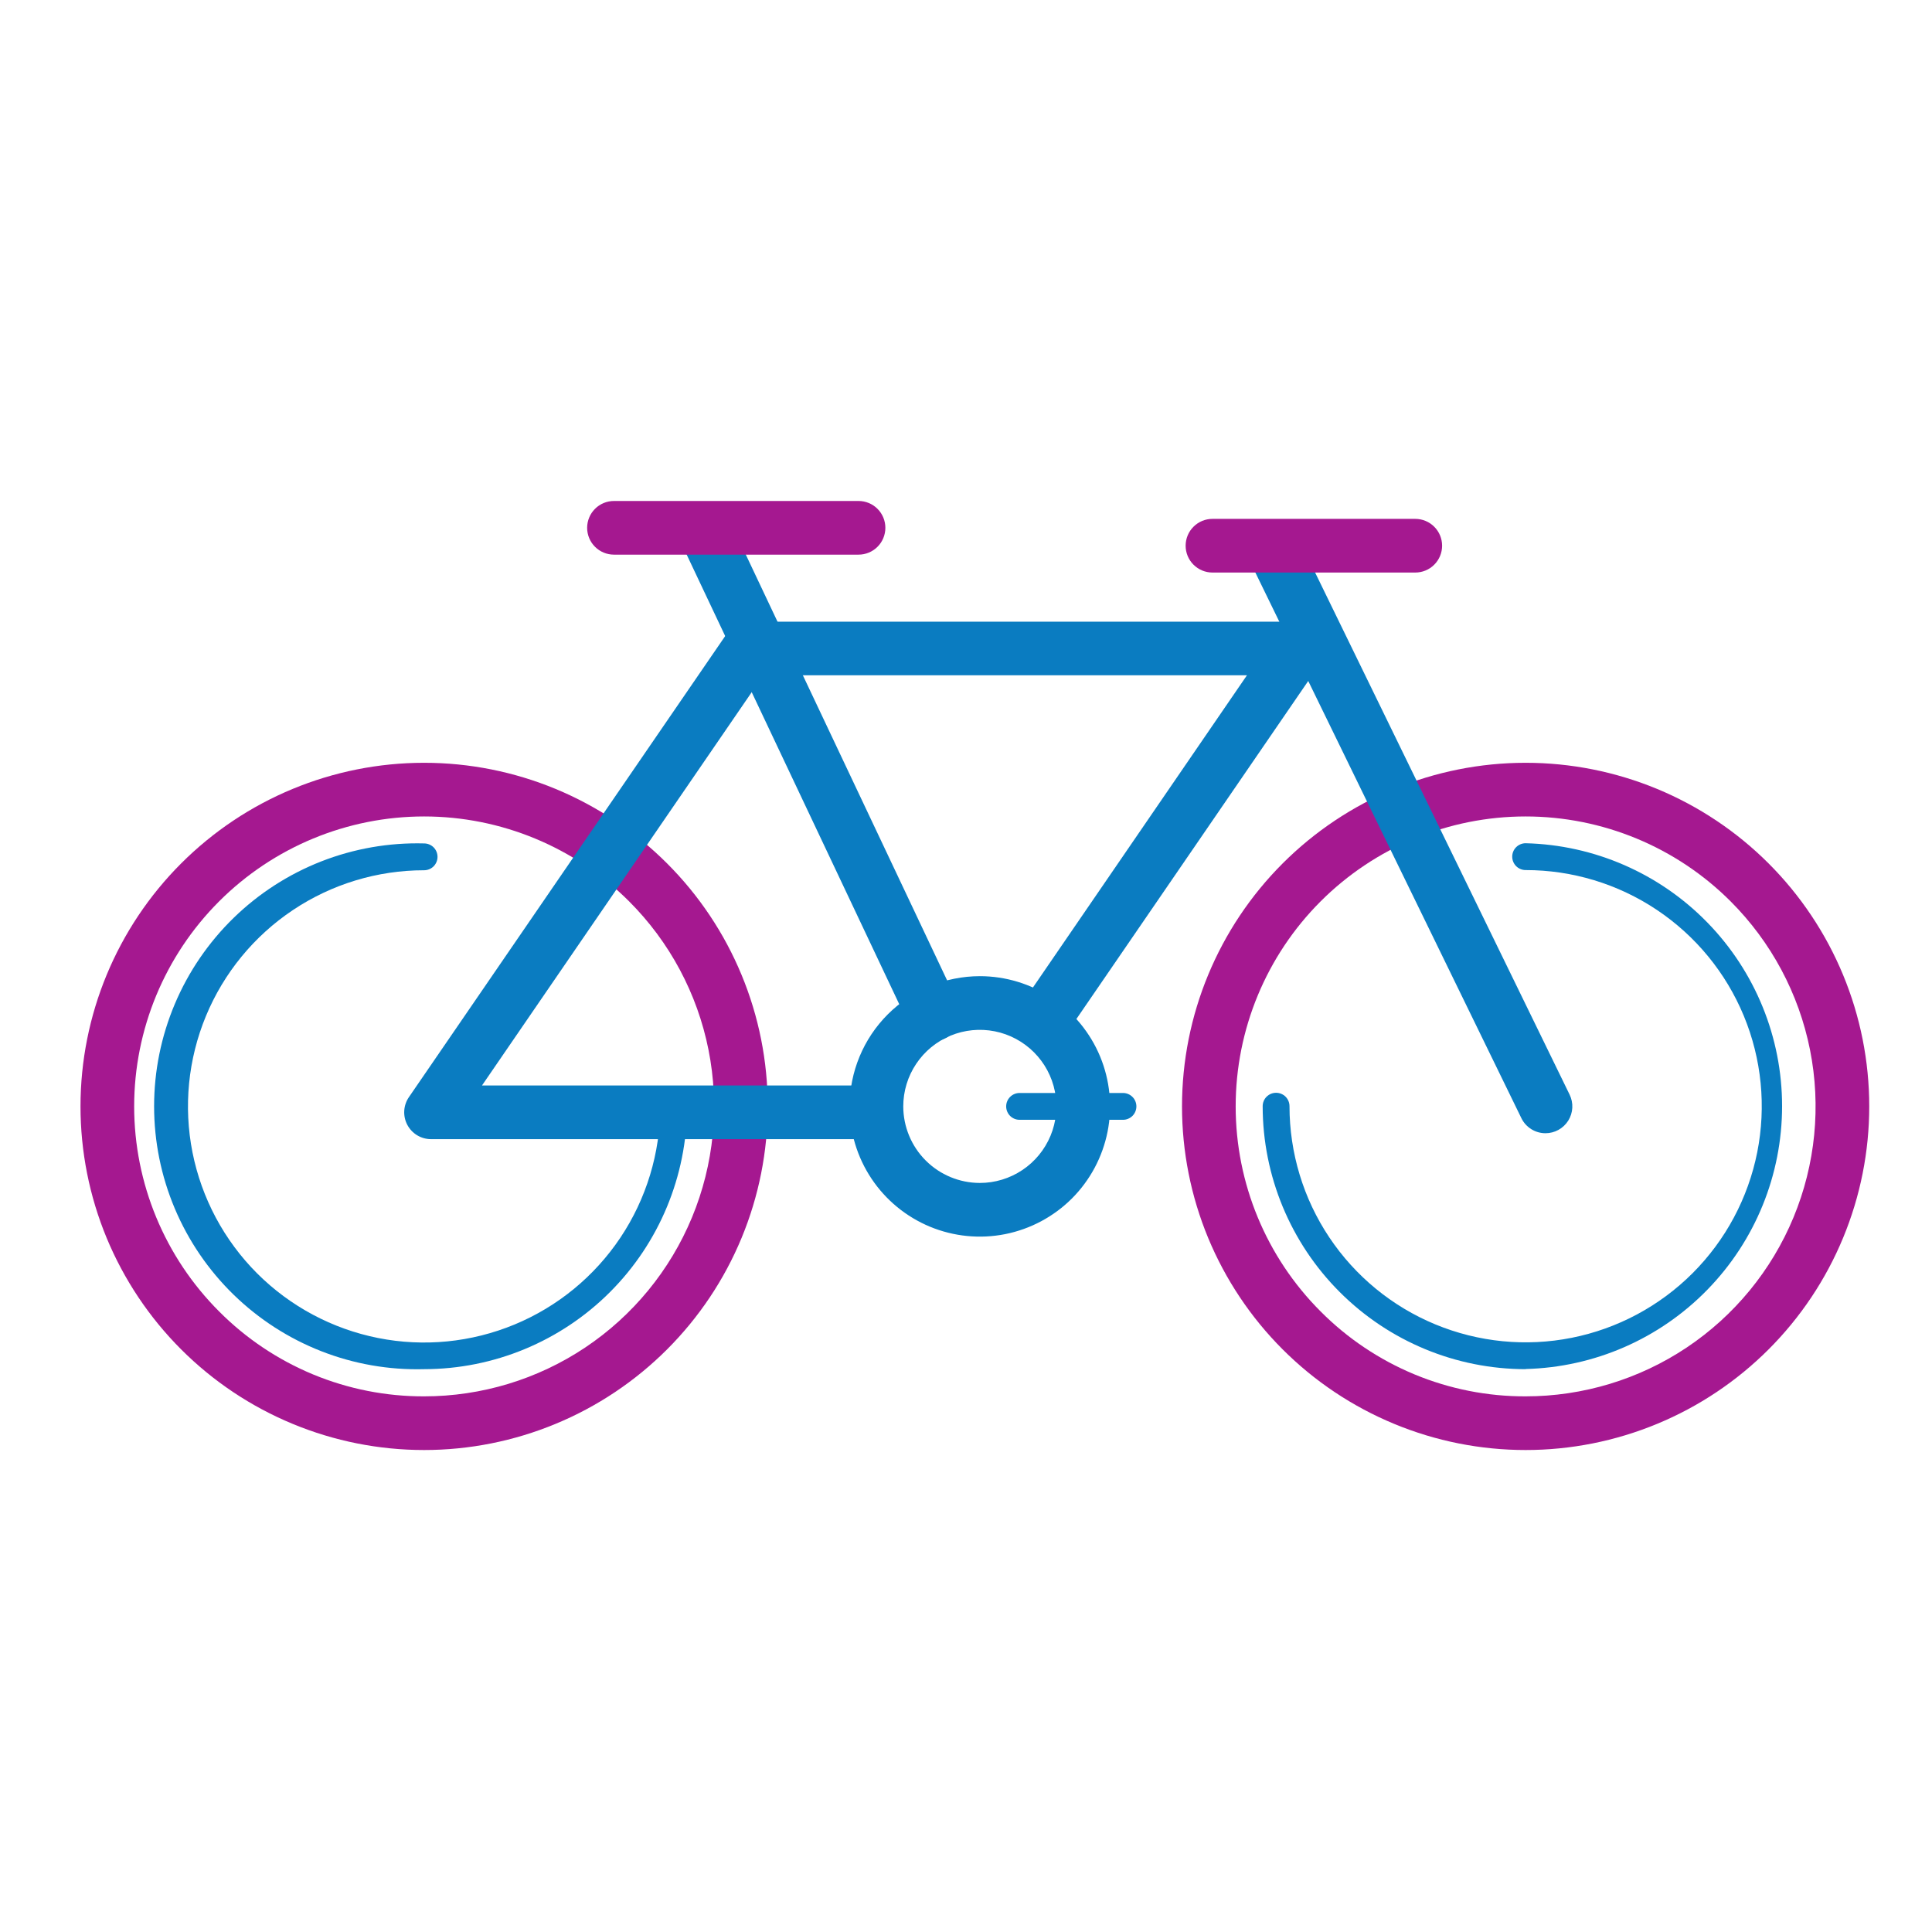 <svg width="72" height="72" viewBox="0 0 72 72" fill="none" xmlns="http://www.w3.org/2000/svg">
<path d="M56.855 28.427C58.537 28.427 60.202 28.758 61.756 29.401C63.309 30.045 64.721 30.988 65.91 32.177C67.099 33.366 68.043 34.778 68.686 36.331C69.33 37.885 69.661 39.55 69.661 41.232C69.661 42.914 69.33 44.579 68.686 46.133C68.043 47.687 67.1 49.098 65.91 50.288C64.721 51.477 63.31 52.42 61.756 53.063C60.202 53.707 58.537 54.038 56.855 54.038C55.173 54.038 53.508 53.707 51.955 53.063C50.401 52.42 48.989 51.476 47.8 50.287C46.611 49.098 45.668 47.686 45.024 46.133C44.381 44.579 44.05 42.914 44.05 41.232C44.05 37.836 45.399 34.579 47.8 32.178C50.202 29.776 53.459 28.427 56.855 28.427ZM56.855 52.038C58.992 52.038 61.082 51.405 62.859 50.218C64.636 49.03 66.021 47.343 66.839 45.368C67.657 43.394 67.871 41.221 67.454 39.125C67.037 37.029 66.007 35.103 64.496 33.592C62.47 31.566 59.721 30.427 56.855 30.427C53.99 30.427 51.241 31.566 49.215 33.592C47.189 35.618 46.05 38.367 46.05 41.233C46.05 44.098 47.189 46.847 49.215 48.873C50.216 49.88 51.407 50.677 52.718 51.221C54.029 51.764 55.435 52.042 56.855 52.038Z" fill="#A51890"/>
<path d="M15.805 28.427C17.487 28.427 19.152 28.758 20.706 29.401C22.259 30.045 23.671 30.988 24.86 32.177C26.049 33.366 26.993 34.778 27.636 36.331C28.28 37.885 28.611 39.55 28.611 41.232C28.611 42.914 28.28 44.579 27.637 46.133C26.993 47.687 26.05 49.098 24.86 50.288C23.671 51.477 22.26 52.42 20.706 53.063C19.152 53.707 17.487 54.038 15.805 54.038C14.123 54.038 12.458 53.707 10.905 53.063C9.351 52.42 7.939 51.476 6.75 50.287C5.561 49.098 4.618 47.686 3.974 46.133C3.331 44.579 3 42.914 3 41.232C3 37.836 4.349 34.579 6.75 32.178C9.152 29.776 12.409 28.427 15.805 28.427ZM15.805 52.038C17.942 52.038 20.032 51.405 21.809 50.218C23.586 49.03 24.971 47.343 25.789 45.368C26.607 43.394 26.821 41.221 26.404 39.125C25.987 37.029 24.957 35.103 23.446 33.592C21.42 31.566 18.671 30.427 15.806 30.427C12.94 30.427 10.191 31.566 8.165 33.592C6.139 35.618 5 38.367 5 41.233C5 44.098 6.139 46.847 8.165 48.873C9.166 49.88 10.357 50.677 11.668 51.221C12.979 51.764 14.386 52.042 15.805 52.038Z" fill="#A51890"/>
<path d="M34.79 38.796C34.601 38.795 34.416 38.741 34.257 38.64C34.098 38.538 33.971 38.394 33.89 38.223L25.39 20.245C25.278 20.006 25.265 19.733 25.353 19.484C25.442 19.235 25.625 19.032 25.863 18.918C26.102 18.806 26.375 18.793 26.624 18.881C26.872 18.97 27.076 19.153 27.19 19.391L35.69 37.369C35.762 37.521 35.794 37.689 35.784 37.857C35.774 38.025 35.722 38.188 35.632 38.33C35.542 38.473 35.418 38.59 35.271 38.672C35.124 38.753 34.958 38.795 34.79 38.796Z" fill="#0A7CC1"/>
<path d="M36.515 36.379C37.475 36.379 38.413 36.664 39.211 37.197C40.009 37.73 40.631 38.488 40.999 39.375C41.366 40.262 41.462 41.237 41.275 42.179C41.087 43.12 40.625 43.985 39.947 44.664C39.268 45.342 38.403 45.804 37.462 45.992C36.52 46.179 35.545 46.083 34.658 45.716C33.771 45.348 33.013 44.726 32.48 43.928C31.947 43.13 31.662 42.192 31.662 41.232C31.664 39.945 32.175 38.712 33.085 37.802C33.995 36.892 35.228 36.381 36.515 36.379ZM36.515 44.085C37.079 44.085 37.631 43.918 38.1 43.604C38.569 43.291 38.935 42.845 39.151 42.324C39.367 41.803 39.423 41.229 39.313 40.675C39.203 40.122 38.931 39.614 38.532 39.215C38.133 38.816 37.625 38.544 37.072 38.434C36.518 38.324 35.944 38.38 35.423 38.596C34.902 38.812 34.456 39.178 34.143 39.647C33.829 40.116 33.662 40.668 33.662 41.232C33.663 41.988 33.964 42.714 34.498 43.248C35.033 43.783 35.759 44.084 36.515 44.085Z" fill="#0A7CC1"/>
<path d="M56.856 51.025C54.258 51.023 51.766 49.99 49.929 48.152C48.091 46.315 47.058 43.824 47.056 41.225C47.056 41.092 47.109 40.965 47.202 40.871C47.296 40.778 47.423 40.725 47.556 40.725C47.689 40.725 47.816 40.778 47.91 40.871C48.003 40.965 48.056 41.092 48.056 41.225C48.056 42.965 48.572 44.667 49.539 46.114C50.506 47.561 51.88 48.689 53.488 49.355C55.096 50.021 56.866 50.196 58.573 49.856C60.28 49.516 61.848 48.678 63.078 47.448C64.309 46.217 65.147 44.649 65.487 42.942C65.826 41.235 65.652 39.465 64.986 37.857C64.32 36.249 63.192 34.875 61.745 33.908C60.298 32.941 58.596 32.425 56.856 32.425C56.723 32.425 56.596 32.372 56.502 32.279C56.409 32.185 56.356 32.058 56.356 31.925C56.356 31.792 56.409 31.665 56.502 31.572C56.596 31.478 56.723 31.425 56.856 31.425C59.412 31.488 61.843 32.548 63.628 34.379C65.414 36.209 66.413 38.665 66.413 41.222C66.413 43.779 65.414 46.235 63.628 48.065C61.843 49.896 59.412 50.956 56.856 51.019V51.025Z" fill="#0A7CC1"/>
<path d="M15.805 51.025C14.496 51.06 13.194 50.833 11.975 50.356C10.756 49.879 9.645 49.163 8.707 48.25C7.769 47.337 7.023 46.245 6.514 45.039C6.005 43.833 5.743 42.538 5.743 41.228C5.743 39.919 6.005 38.624 6.514 37.418C7.023 36.212 7.769 35.12 8.707 34.207C9.645 33.294 10.756 32.578 11.975 32.101C13.194 31.625 14.496 31.397 15.805 31.432C15.938 31.432 16.065 31.485 16.159 31.578C16.252 31.672 16.305 31.799 16.305 31.932C16.305 32.065 16.252 32.192 16.159 32.286C16.065 32.379 15.938 32.432 15.805 32.432C14.065 32.432 12.363 32.948 10.916 33.915C9.469 34.882 8.341 36.256 7.675 37.864C7.009 39.472 6.835 41.242 7.174 42.949C7.514 44.656 8.352 46.224 9.582 47.455C10.813 48.685 12.381 49.523 14.088 49.863C15.795 50.203 17.565 50.028 19.173 49.362C20.781 48.696 22.155 47.568 23.122 46.121C24.089 44.674 24.605 42.972 24.605 41.232C24.605 41.099 24.658 40.972 24.751 40.879C24.845 40.785 24.972 40.732 25.105 40.732C25.238 40.732 25.365 40.785 25.459 40.879C25.552 40.972 25.605 41.099 25.605 41.232C25.601 43.829 24.567 46.319 22.73 48.155C20.893 49.991 18.402 51.023 15.805 51.025Z" fill="#0A7CC1"/>
<path d="M57.597 42.232C57.409 42.232 57.225 42.18 57.066 42.08C56.907 41.981 56.779 41.839 56.697 41.67L46.582 20.923C46.524 20.805 46.491 20.677 46.483 20.545C46.475 20.414 46.493 20.282 46.535 20.158C46.578 20.034 46.645 19.919 46.733 19.821C46.82 19.723 46.926 19.642 47.044 19.585C47.162 19.527 47.291 19.494 47.422 19.486C47.553 19.478 47.684 19.496 47.809 19.538C47.933 19.581 48.048 19.648 48.146 19.736C48.244 19.823 48.325 19.929 48.382 20.047L58.495 40.794C58.569 40.947 58.604 41.115 58.595 41.285C58.586 41.454 58.534 41.619 58.444 41.763C58.354 41.906 58.228 42.025 58.08 42.107C57.932 42.189 57.765 42.232 57.595 42.232H57.597Z" fill="#0A7CC1"/>
<path d="M41.85 41.732H37.997C37.864 41.732 37.737 41.679 37.643 41.586C37.55 41.492 37.497 41.365 37.497 41.232C37.497 41.099 37.55 40.972 37.643 40.879C37.737 40.785 37.864 40.732 37.997 40.732H41.85C41.983 40.732 42.11 40.785 42.204 40.879C42.297 40.972 42.35 41.099 42.35 41.232C42.35 41.365 42.297 41.492 42.204 41.586C42.11 41.679 41.983 41.732 41.85 41.732Z" fill="#0A7CC1"/>
<path d="M32.432 42.453H16.064C15.882 42.453 15.703 42.403 15.547 42.309C15.391 42.215 15.264 42.08 15.179 41.919C15.094 41.758 15.055 41.577 15.065 41.395C15.076 41.213 15.136 41.037 15.239 40.887L27.095 23.603C27.187 23.469 27.31 23.36 27.454 23.284C27.598 23.208 27.758 23.169 27.92 23.169H48.37C48.552 23.169 48.731 23.219 48.887 23.313C49.043 23.407 49.17 23.542 49.255 23.703C49.34 23.864 49.38 24.046 49.369 24.227C49.358 24.409 49.298 24.585 49.195 24.735L39.619 38.697C39.467 38.91 39.237 39.054 38.979 39.1C38.721 39.145 38.456 39.087 38.24 38.94C38.025 38.791 37.875 38.565 37.825 38.308C37.774 38.051 37.826 37.785 37.97 37.566L46.47 25.166H28.446L17.962 40.453H32.432C32.697 40.453 32.952 40.558 33.139 40.746C33.327 40.933 33.432 41.188 33.432 41.453C33.432 41.718 33.327 41.973 33.139 42.16C32.952 42.348 32.697 42.453 32.432 42.453Z" fill="#0A7CC1"/>
<path d="M31.995 20.67H22.881C22.616 20.67 22.361 20.565 22.174 20.377C21.986 20.19 21.881 19.935 21.881 19.67C21.881 19.405 21.986 19.151 22.174 18.963C22.361 18.775 22.616 18.67 22.881 18.67H31.995C32.26 18.67 32.515 18.775 32.702 18.963C32.89 19.151 32.995 19.405 32.995 19.67C32.995 19.935 32.89 20.19 32.702 20.377C32.515 20.565 32.26 20.67 31.995 20.67Z" fill="#A51890"/>
<path d="M52.743 21.337H45.185C44.92 21.337 44.666 21.232 44.478 21.044C44.29 20.857 44.185 20.602 44.185 20.337C44.185 20.072 44.29 19.817 44.478 19.63C44.666 19.442 44.92 19.337 45.185 19.337H52.743C53.008 19.337 53.263 19.442 53.45 19.63C53.638 19.817 53.743 20.072 53.743 20.337C53.743 20.602 53.638 20.857 53.45 21.044C53.263 21.232 53.008 21.337 52.743 21.337Z" fill="#A51890"/>
</svg>
